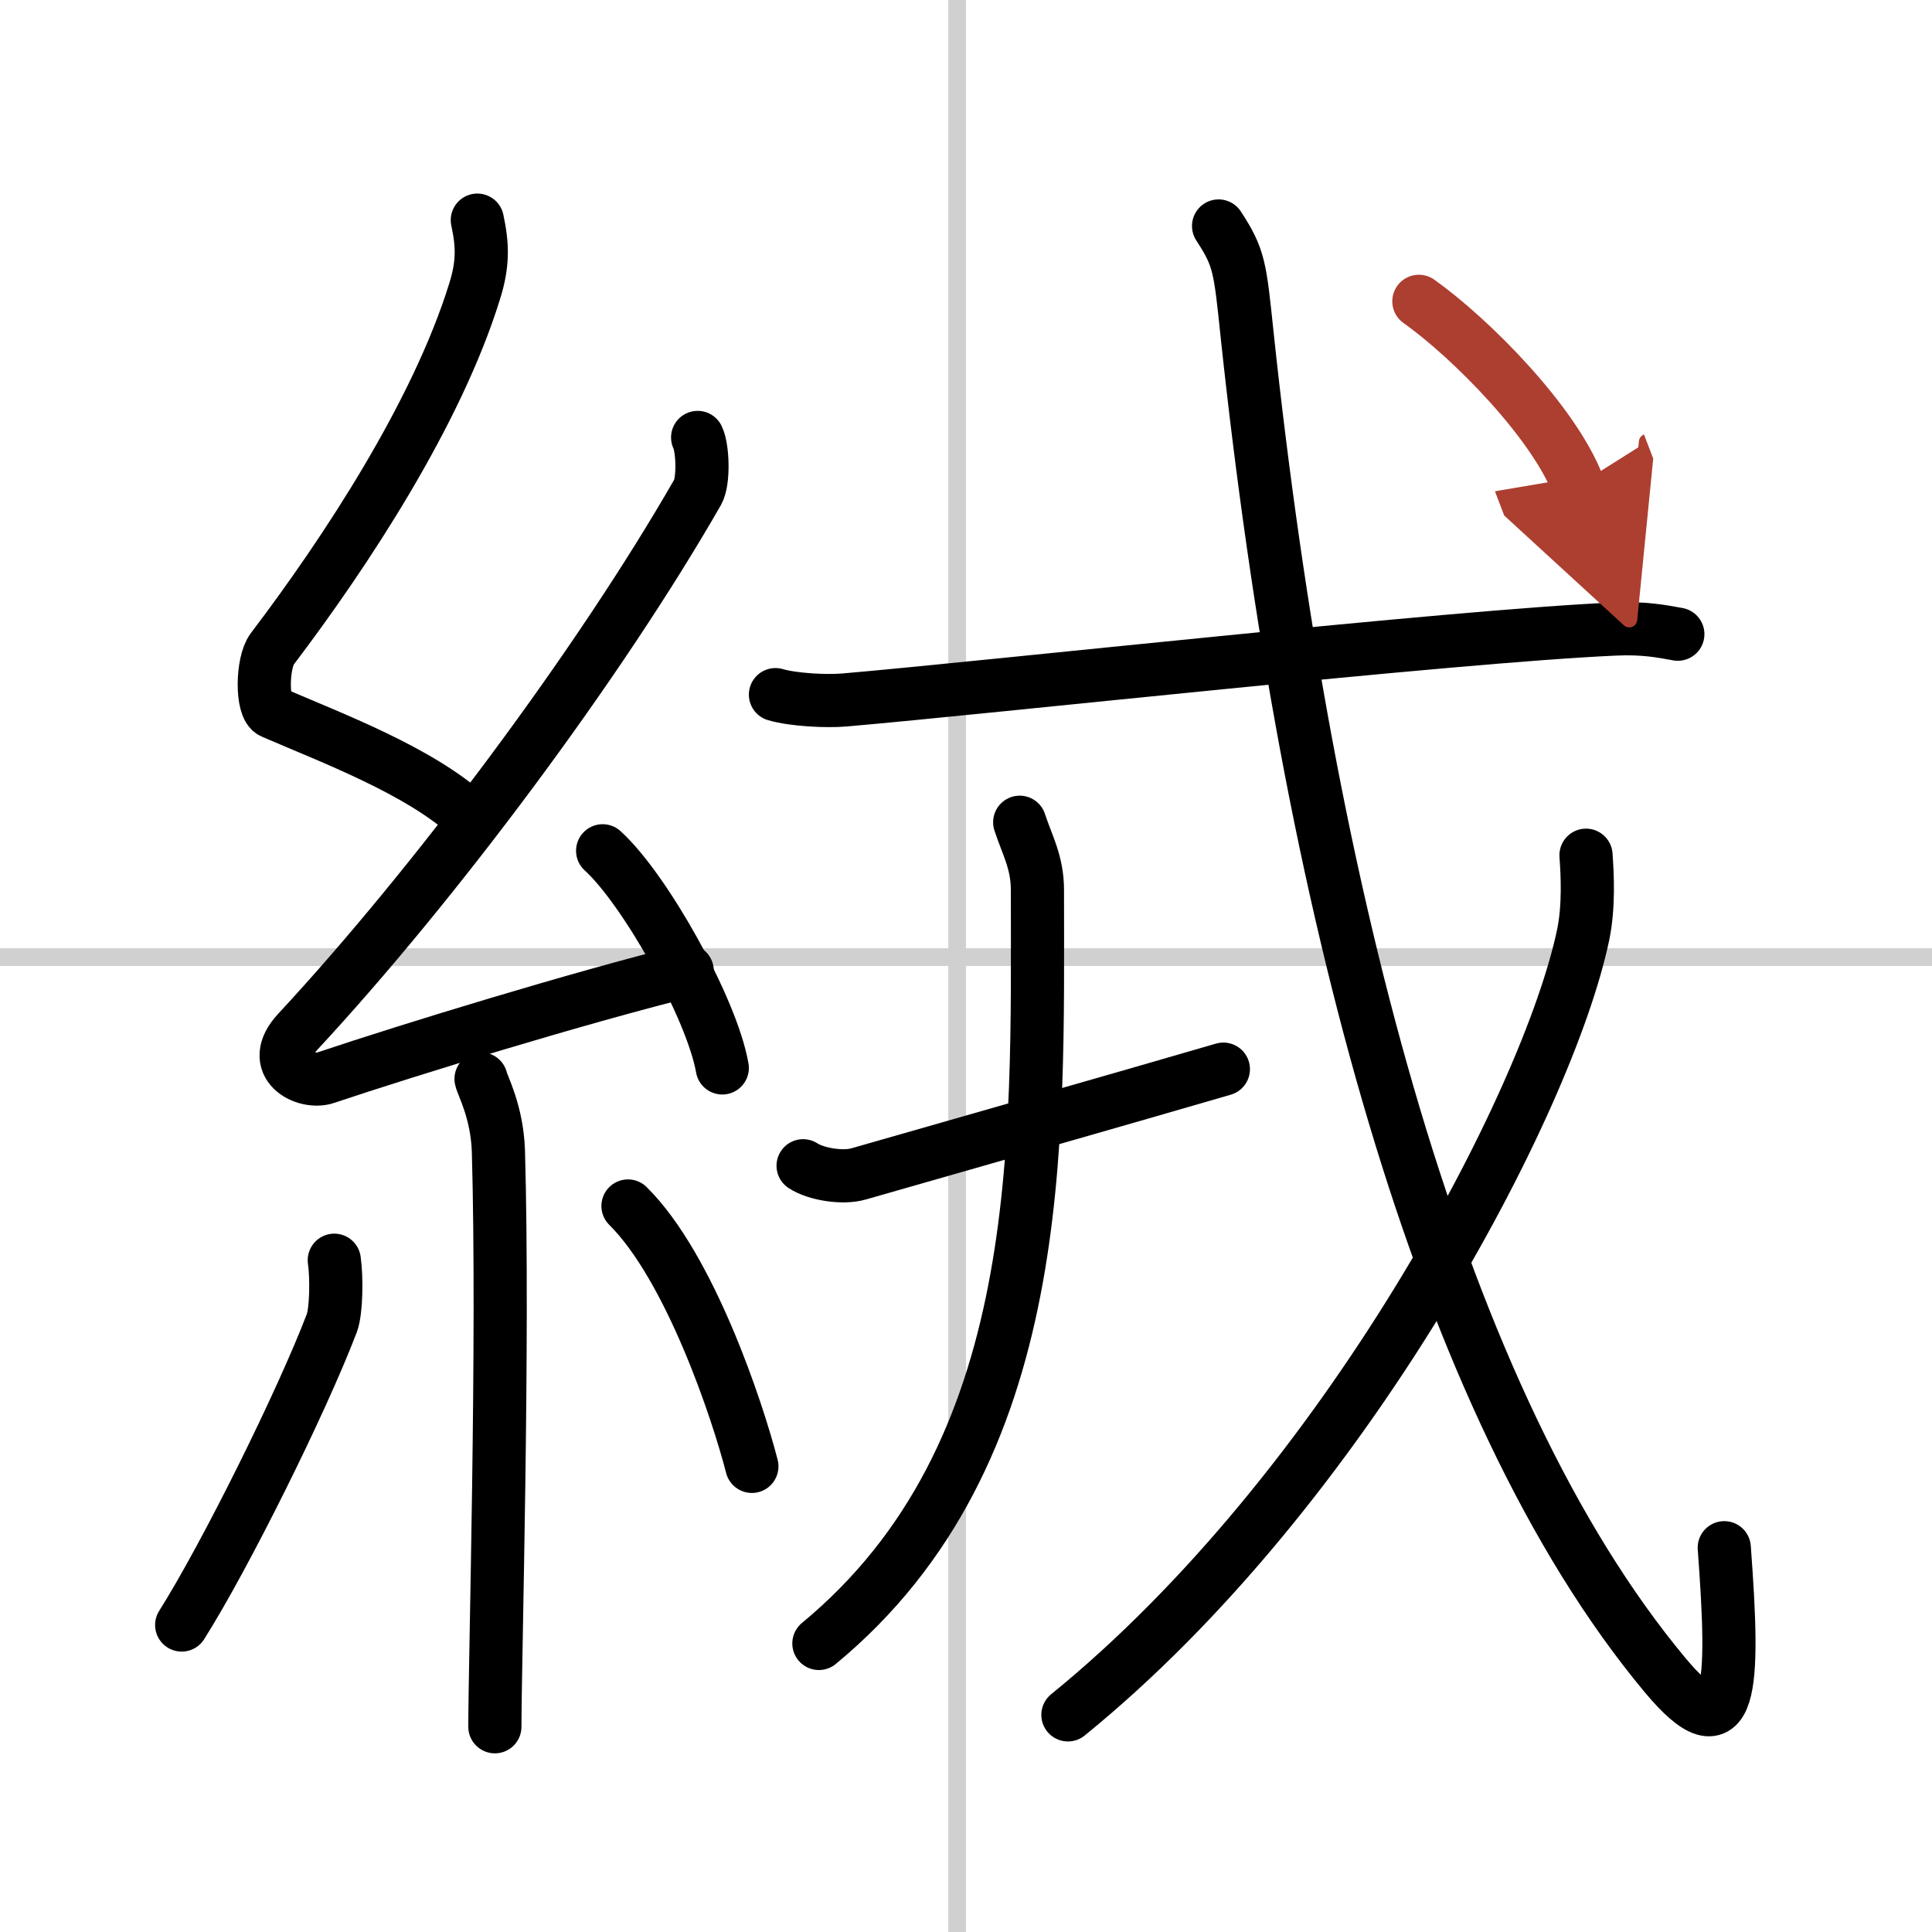 <svg width="400" height="400" viewBox="0 0 109 109" xmlns="http://www.w3.org/2000/svg"><defs><marker id="a" markerWidth="4" orient="auto" refX="1" refY="5" viewBox="0 0 10 10"><polyline points="0 0 10 5 0 10 1 5" fill="#ad3f31" stroke="#ad3f31"/></marker></defs><g fill="none" stroke="#000" stroke-linecap="round" stroke-linejoin="round" stroke-width="3"><rect width="100%" height="100%" fill="#fff" stroke="#fff"/><line x1="54" x2="54" y2="109" stroke="#d0d0d0" stroke-width="1"/><line x2="109" y1="54" y2="54" stroke="#d0d0d0" stroke-width="1"/><path d="m26.93 12.42c0.31 1.43 0.33 2.49-0.16 4.04-2.13 6.86-7.25 14.67-11.41 20.15-0.58 0.76-0.62 3.3 0 3.57 3.29 1.43 8.34 3.3 11.16 5.92"/><path d="m39.36 24.68c0.29 0.58 0.36 2.46 0 3.09-5.58 9.73-14.88 22.17-22.56 30.44-1.76 1.89 0.44 2.98 1.58 2.59 4.8-1.61 14.21-4.49 20.39-6.03"/><path d="m34 48c2.38 2.16 6.16 8.89 6.75 12.25"/><path d="m27.14 60.87c0.07 0.36 0.91 1.85 0.98 4.09 0.31 10.79-0.2 28.79-0.2 32.46"/><path d="m18.86 71.1c0.14 0.96 0.12 2.86-0.14 3.55-1.72 4.5-6.03 13.17-8.47 17.03"/><path d="m35.43 68.04c3.5 3.47 6.18 11.54 6.99 14.69"/><path d="m43.75 39.19c1.02 0.3 2.9 0.39 3.91 0.3 8.02-0.69 34.23-3.59 43.43-4 1.7-0.08 2.72 0.14 3.57 0.29"/><path d="m45.31 65.77c0.73 0.48 2.23 0.72 3.13 0.46 8.1-2.32 14.5-4.14 20.58-5.91"/><path d="m57.53 46.39c0.41 1.26 1 2.25 1 3.82 0 14.38 0.61 31.82-12.33 42.51"/><path d="m68.75 12.75c1.17 1.79 1.21 2.3 1.61 6.13 3.39 31.87 10.89 60.37 23.55 75.59 3.84 4.62 3.96 0.77 3.37-7.15"/><path d="m89.48 48.25c0.08 1.12 0.17 2.89-0.16 4.49-1.99 9.47-13.42 31.29-29.07 44.01"/><path d="m80.05 17c2.93 2.08 7.62 6.82 8.98 10.38" marker-end="url(#a)" stroke="#ad3f31"/></g></svg>
